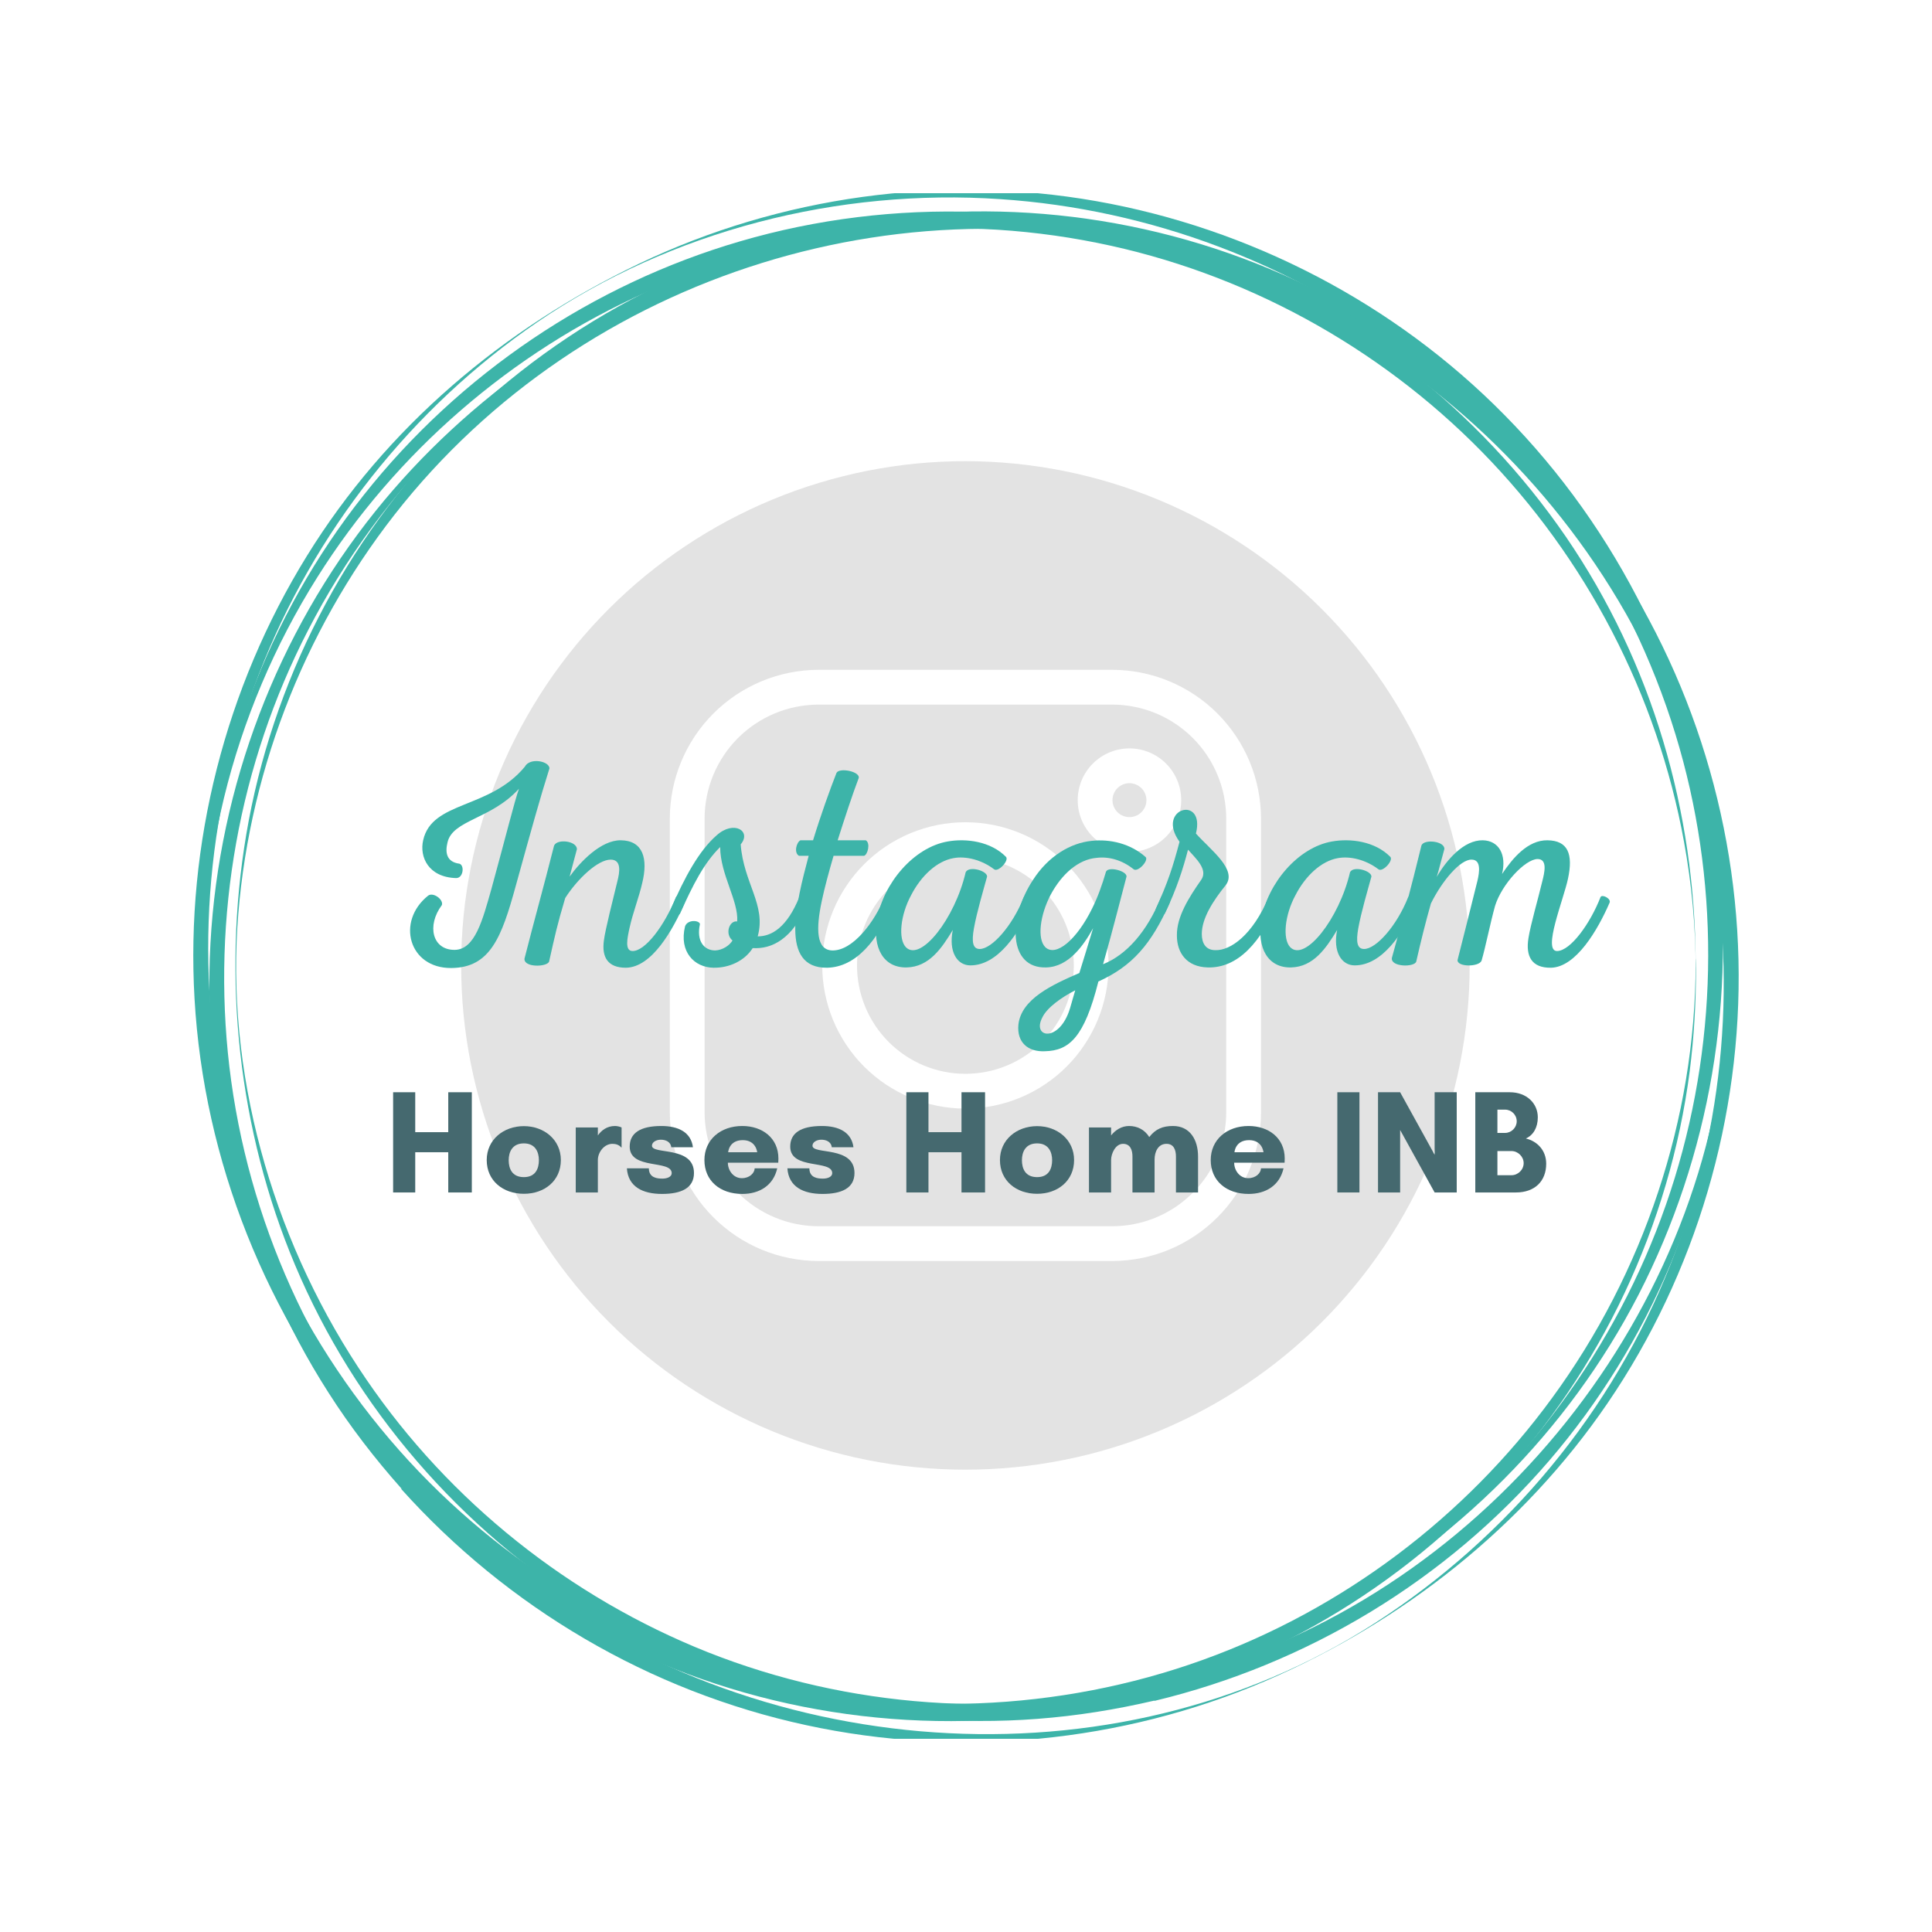 <svg preserveAspectRatio="xMidYMid meet" height="500" viewBox="0 0 375 375" width="500" xmlns:xlink="http://www.w3.org/1999/xlink" xmlns="http://www.w3.org/2000/svg"><defs><filter id="e7a98e9a71" height="100%" width="100%" y="0%" x="0%"></filter><g></g><clipPath id="25f713537f"><path clip-rule="nonzero" d="M 37.5 37.5 L 335 37.5 L 335 333 L 37.5 333 Z M 37.5 37.5"></path></clipPath><clipPath id="4807609b20"><path clip-rule="nonzero" d="M 40 42 L 337.5 42 L 337.5 337.5 L 40 337.5 Z M 40 42"></path></clipPath><mask id="566b75ebfc"><g filter="url(#e7a98e9a71)"><rect fill-opacity="0.11" height="450" y="-37.5" fill="#000000" width="450" x="-37.5"></rect></g></mask><clipPath id="7efed383a4"><path clip-rule="nonzero" d="M 0.512 0.512 L 196.262 0.512 L 196.262 196.262 L 0.512 196.262 Z M 0.512 0.512"></path></clipPath><clipPath id="3e73c7e4ea"><rect height="198" y="0" width="198" x="0"></rect></clipPath></defs><path fill-rule="nonzero" fill-opacity="1" d="M 329.129 187.074 C 329.066 217.211 319.02 247.09 301.246 271.363 C 284.312 294.547 260.488 312.445 233.508 322.168 C 205.496 332.277 174.461 333.438 145.805 325.582 C 118.055 317.918 92.875 301.887 74.141 279.992 C 55.207 257.844 43.23 230.152 40.203 201.176 C 36.984 170.207 45.035 138.332 61.582 112.059 C 76.844 87.785 99.316 68.34 125.523 56.684 C 152.824 44.578 183.734 41.23 213.031 47.152 C 241.234 52.82 267.441 67.113 287.598 87.656 C 307.879 108.324 321.723 134.918 326.875 163.445 C 328.355 171.559 329.129 179.801 329.129 188.043 C 329.129 190.23 329.195 188.105 329.129 187.074 C 329.066 157.52 320.695 128.672 303.953 104.203 C 287.082 79.605 262.676 60.418 234.73 50.051 C 205.754 39.297 173.43 38.137 143.68 46.832 C 114.965 55.203 89.207 72.586 70.598 96.09 C 51.922 119.656 41.043 148.762 39.559 178.77 C 38.145 207.551 44.133 236.141 58.555 261.191 C 73.301 286.883 95.969 307.809 122.82 320.43 C 150.895 333.629 183.09 337.367 213.48 331.121 C 242.781 325.133 269.824 309.871 290.238 287.977 C 310.777 266.02 324.105 237.75 327.969 207.938 C 328.809 201.305 329.195 194.676 329.195 187.977 C 329.195 186.945 329.129 184.82 329.129 187.074 Z M 329.129 187.074" fill="#3db4a9"></path><path fill-rule="nonzero" fill-opacity="1" d="M 224.043 326.934 C 195.258 333.629 164.867 331.57 137.371 320.688 C 110.648 310.062 87.34 291.52 71.113 267.758 C 53.793 242.453 44.195 210.836 46.062 180.059 C 47.867 151.016 58.684 122.812 76.586 99.891 C 113.352 52.883 177.293 32.988 234.215 50.953 C 261.324 59.516 285.664 76.066 303.5 98.215 C 322.496 121.719 333.699 151.082 335.375 181.215 C 338.723 240.973 299.961 298.215 245.035 320.301 C 238.207 323.008 231.191 325.195 224.043 326.934 C 223.785 327 224.234 330.09 224.043 330.152 C 253.793 323.008 280.77 306.715 300.734 283.469 C 320.242 260.738 332.348 232.02 335.055 202.207 C 337.629 173.746 332.543 144.77 319.406 119.336 C 305.625 92.613 283.41 70.656 256.625 56.941 C 229.707 43.098 198.672 38.074 168.73 42.711 C 138.336 47.41 109.812 61.836 88.047 83.664 C 66.992 104.848 52.762 132.473 47.801 161.965 C 43.102 189.91 46.258 219.398 57.27 245.543 C 68.922 273.23 89.336 296.863 114.965 312.641 C 140.719 328.414 171.242 335.949 201.375 333.629 C 209.039 333.051 216.574 331.828 224.043 330.09 C 224.301 330.09 223.848 327 224.043 326.934 Z M 224.043 326.934" fill="#3db4a9"></path><g clip-path="url(#25f713537f)"><path fill-rule="nonzero" fill-opacity="1" d="M 256.238 313.734 C 229.258 328.223 197.77 333.695 167.508 329.512 C 138.66 325.516 111.164 312.961 89.465 293.516 C 66.926 273.426 50.895 246.25 44.133 216.824 C 37.562 188.363 39.754 158.102 50.25 130.863 C 60.875 103.301 79.871 79.219 104.273 62.543 C 130.352 44.707 162.742 36.527 194.164 38.652 C 223.207 40.586 251.41 51.211 274.461 68.98 C 298.48 87.527 316.316 113.539 325.203 142.516 C 333.766 170.461 333.637 200.727 325.074 228.609 C 316.445 256.684 299.316 281.926 276.328 300.211 C 269.824 305.426 262.805 310.129 255.465 314.121 C 253.469 315.215 255.336 314.25 256.238 313.734 C 282.574 299.438 304.273 277.996 318.055 251.273 C 331.898 224.359 337.242 193.32 332.992 163.316 C 328.613 132.215 314.062 102.852 291.977 80.508 C 270.66 58.871 242.652 44.32 212.773 39.039 C 182.766 33.758 151.473 38.074 123.977 51.211 C 97.641 63.832 74.977 82.953 59.586 107.875 C 43.746 133.504 36.02 163.832 37.758 193.836 C 39.559 225.262 51.73 255.781 71.949 279.93 C 91.461 303.172 118.117 319.98 147.48 327.641 C 176.973 335.371 208.652 333.629 237.113 322.684 C 243.426 320.238 249.543 317.34 255.531 314.121 C 256.367 313.734 258.297 312.641 256.238 313.734 Z M 256.238 313.734" fill="#3db4a9"></path></g><g clip-path="url(#4807609b20)"><path fill-rule="nonzero" fill-opacity="1" d="M 80.707 287.398 C 60.809 264.926 48.059 236.852 44.52 207.039 C 41.105 178.062 46.387 148.312 59.781 122.363 C 74.012 94.676 97.641 70.848 125.973 57.715 C 152.762 45.285 183.152 41.359 212.258 46.25 C 271.949 56.359 320.566 103.816 331.961 163.316 C 337.371 191.648 334.344 221.395 323.203 247.988 C 311.422 276.258 290.621 300.406 264.543 316.504 C 212.84 348.312 143.039 341.293 96.805 302.98 C 91.074 298.152 85.73 292.934 80.707 287.398 C 80.512 287.203 78.004 289.137 77.809 288.941 C 98.543 312.059 126.102 328.285 156.496 334.855 C 186.18 341.293 217.668 338.266 245.613 326.289 C 272.207 314.828 295.645 296.348 312 272.395 C 329.195 247.219 338.145 216.762 337.438 186.305 C 336.727 155.59 326.297 125.453 307.688 100.984 C 288.82 76.129 262.227 57.586 232.219 48.699 C 203.242 40.07 171.629 40.648 142.973 50.438 C 115.734 59.773 90.879 76.773 72.852 99.246 C 53.793 123.008 42.523 152.625 40.848 183.082 C 39.176 213.734 47.223 244.512 63.773 270.336 C 67.957 276.902 72.723 283.082 77.875 288.879 C 78.066 289.137 80.578 287.203 80.707 287.398 Z M 80.707 287.398" fill="#3db4a9"></path></g><g mask="url(#566b75ebfc)"><g transform="matrix(1, 0, 0, 1, 89, 89)"><g clip-path="url(#3e73c7e4ea)"><path fill-rule="nonzero" fill-opacity="1" d="M 119.426 98.387 C 119.426 99.074 119.391 99.762 119.324 100.449 C 119.258 101.133 119.156 101.816 119.02 102.492 C 118.887 103.168 118.719 103.836 118.52 104.492 C 118.32 105.152 118.086 105.801 117.824 106.438 C 117.559 107.074 117.266 107.695 116.941 108.305 C 116.617 108.91 116.262 109.504 115.879 110.074 C 115.496 110.648 115.086 111.199 114.648 111.734 C 114.211 112.266 113.75 112.777 113.262 113.262 C 112.777 113.75 112.266 114.211 111.734 114.648 C 111.199 115.086 110.648 115.496 110.074 115.879 C 109.504 116.262 108.91 116.617 108.305 116.941 C 107.695 117.266 107.074 117.559 106.438 117.824 C 105.801 118.086 105.152 118.32 104.492 118.52 C 103.836 118.719 103.168 118.887 102.492 119.02 C 101.816 119.156 101.133 119.258 100.449 119.324 C 99.762 119.391 99.074 119.426 98.387 119.426 C 97.695 119.426 97.008 119.391 96.324 119.324 C 95.637 119.258 94.957 119.156 94.281 119.02 C 93.605 118.887 92.938 118.719 92.277 118.52 C 91.617 118.32 90.973 118.086 90.336 117.824 C 89.699 117.559 89.074 117.266 88.469 116.941 C 87.859 116.617 87.27 116.262 86.695 115.879 C 86.125 115.496 85.57 115.086 85.039 114.648 C 84.504 114.211 83.996 113.75 83.508 113.262 C 83.02 112.777 82.559 112.266 82.121 111.734 C 81.684 111.199 81.273 110.648 80.891 110.074 C 80.508 109.504 80.156 108.91 79.832 108.305 C 79.504 107.695 79.211 107.074 78.949 106.438 C 78.684 105.801 78.453 105.152 78.254 104.492 C 78.051 103.836 77.887 103.168 77.75 102.492 C 77.617 101.816 77.516 101.133 77.449 100.449 C 77.379 99.762 77.348 99.074 77.348 98.387 C 77.348 97.695 77.379 97.008 77.449 96.324 C 77.516 95.637 77.617 94.957 77.75 94.281 C 77.887 93.605 78.051 92.938 78.254 92.277 C 78.453 91.617 78.684 90.973 78.949 90.336 C 79.211 89.699 79.504 89.074 79.832 88.469 C 80.156 87.859 80.508 87.27 80.891 86.695 C 81.273 86.125 81.684 85.57 82.121 85.039 C 82.559 84.504 83.02 83.996 83.508 83.508 C 83.996 83.02 84.504 82.559 85.039 82.121 C 85.57 81.684 86.125 81.273 86.695 80.891 C 87.27 80.508 87.859 80.156 88.469 79.832 C 89.074 79.504 89.699 79.211 90.336 78.949 C 90.973 78.684 91.617 78.453 92.277 78.254 C 92.938 78.051 93.605 77.887 94.281 77.75 C 94.957 77.617 95.637 77.516 96.324 77.449 C 97.008 77.379 97.695 77.348 98.387 77.348 C 99.074 77.348 99.762 77.379 100.449 77.449 C 101.133 77.516 101.816 77.617 102.492 77.75 C 103.168 77.887 103.836 78.051 104.492 78.254 C 105.152 78.453 105.801 78.684 106.438 78.949 C 107.074 79.211 107.695 79.504 108.305 79.832 C 108.91 80.156 109.504 80.508 110.074 80.891 C 110.648 81.273 111.199 81.684 111.734 82.121 C 112.266 82.559 112.777 83.02 113.262 83.508 C 113.75 83.996 114.211 84.504 114.648 85.039 C 115.086 85.57 115.496 86.125 115.879 86.695 C 116.262 87.27 116.617 87.859 116.941 88.469 C 117.266 89.074 117.559 89.699 117.824 90.336 C 118.086 90.973 118.32 91.617 118.52 92.277 C 118.719 92.938 118.887 93.605 119.02 94.281 C 119.156 94.957 119.258 95.637 119.324 96.324 C 119.391 97.008 119.426 97.695 119.426 98.387 Z M 119.426 98.387" fill="#000000"></path><path fill-rule="nonzero" fill-opacity="1" d="M 130.227 63.016 C 129.789 63.016 129.367 63.098 128.965 63.266 C 128.562 63.434 128.207 63.672 127.898 63.98 C 127.586 64.289 127.348 64.645 127.184 65.051 C 127.016 65.453 126.934 65.875 126.934 66.309 C 126.934 66.746 127.016 67.168 127.184 67.57 C 127.348 67.973 127.586 68.332 127.898 68.641 C 128.207 68.949 128.562 69.188 128.965 69.352 C 129.367 69.52 129.789 69.605 130.227 69.605 C 130.664 69.605 131.082 69.52 131.484 69.352 C 131.891 69.188 132.246 68.949 132.555 68.641 C 132.863 68.332 133.102 67.973 133.27 67.57 C 133.438 67.168 133.52 66.746 133.52 66.309 C 133.52 65.875 133.434 65.453 133.266 65.051 C 133.102 64.648 132.863 64.293 132.555 63.984 C 132.246 63.676 131.887 63.438 131.484 63.27 C 131.082 63.102 130.664 63.016 130.227 63.016 Z M 130.227 63.016" fill="#000000"></path><g clip-path="url(#7efed383a4)"><path fill-rule="nonzero" fill-opacity="1" d="M 98.387 0.512 C 96.785 0.512 95.184 0.551 93.582 0.629 C 91.984 0.707 90.387 0.824 88.793 0.98 C 87.199 1.141 85.609 1.336 84.023 1.57 C 82.441 1.805 80.863 2.078 79.293 2.391 C 77.719 2.703 76.156 3.055 74.605 3.445 C 73.051 3.832 71.508 4.262 69.973 4.727 C 68.441 5.191 66.922 5.691 65.414 6.23 C 63.906 6.773 62.41 7.348 60.93 7.961 C 59.449 8.574 57.988 9.223 56.539 9.906 C 55.09 10.594 53.66 11.312 52.246 12.066 C 50.836 12.824 49.441 13.613 48.066 14.438 C 46.695 15.258 45.34 16.117 44.008 17.008 C 42.676 17.895 41.367 18.816 40.082 19.773 C 38.797 20.727 37.531 21.711 36.293 22.727 C 35.055 23.742 33.844 24.789 32.656 25.867 C 31.469 26.941 30.309 28.047 29.18 29.18 C 28.047 30.309 26.941 31.469 25.867 32.656 C 24.789 33.844 23.742 35.055 22.727 36.293 C 21.711 37.531 20.727 38.797 19.773 40.082 C 18.816 41.367 17.895 42.676 17.008 44.008 C 16.117 45.34 15.258 46.695 14.438 48.066 C 13.613 49.441 12.824 50.836 12.066 52.246 C 11.312 53.66 10.594 55.09 9.906 56.539 C 9.223 57.988 8.574 59.449 7.961 60.93 C 7.348 62.41 6.773 63.906 6.23 65.414 C 5.691 66.922 5.191 68.441 4.727 69.973 C 4.262 71.508 3.832 73.051 3.445 74.605 C 3.055 76.156 2.703 77.719 2.391 79.293 C 2.078 80.863 1.805 82.441 1.57 84.023 C 1.336 85.609 1.141 87.199 0.98 88.793 C 0.824 90.387 0.707 91.984 0.629 93.582 C 0.551 95.184 0.512 96.785 0.512 98.387 C 0.512 99.988 0.551 101.59 0.629 103.188 C 0.707 104.789 0.824 106.387 0.98 107.98 C 1.141 109.574 1.336 111.164 1.57 112.746 C 1.805 114.332 2.078 115.91 2.391 117.48 C 2.703 119.051 3.055 120.613 3.445 122.168 C 3.832 123.723 4.262 125.266 4.727 126.797 C 5.191 128.332 5.691 129.852 6.23 131.359 C 6.773 132.867 7.348 134.359 7.961 135.84 C 8.574 137.32 9.223 138.785 9.906 140.234 C 10.594 141.68 11.312 143.109 12.066 144.523 C 12.824 145.938 13.613 147.328 14.438 148.703 C 15.258 150.078 16.117 151.43 17.008 152.762 C 17.895 154.094 18.816 155.402 19.773 156.691 C 20.727 157.977 21.711 159.238 22.727 160.477 C 23.742 161.715 24.789 162.93 25.867 164.113 C 26.941 165.301 28.047 166.461 29.18 167.594 C 30.309 168.727 31.469 169.832 32.656 170.906 C 33.844 171.98 35.055 173.027 36.293 174.043 C 37.531 175.059 38.797 176.047 40.082 177 C 41.367 177.953 42.676 178.875 44.008 179.766 C 45.34 180.656 46.695 181.512 48.066 182.336 C 49.441 183.16 50.836 183.949 52.246 184.703 C 53.66 185.461 55.09 186.18 56.539 186.863 C 57.988 187.547 59.449 188.199 60.93 188.812 C 62.41 189.422 63.906 190 65.414 190.539 C 66.922 191.078 68.441 191.582 69.973 192.047 C 71.508 192.512 73.051 192.938 74.605 193.328 C 76.156 193.719 77.719 194.066 79.293 194.379 C 80.863 194.691 82.441 194.965 84.023 195.203 C 85.609 195.438 87.199 195.633 88.793 195.789 C 90.387 195.945 91.984 196.066 93.582 196.145 C 95.184 196.223 96.785 196.262 98.387 196.262 C 99.988 196.262 101.59 196.223 103.188 196.145 C 104.789 196.066 106.387 195.945 107.98 195.789 C 109.574 195.633 111.164 195.438 112.746 195.203 C 114.332 194.965 115.91 194.691 117.48 194.379 C 119.051 194.066 120.613 193.719 122.168 193.328 C 123.723 192.938 125.266 192.512 126.797 192.047 C 128.332 191.582 129.852 191.078 131.359 190.539 C 132.867 190 134.359 189.422 135.84 188.812 C 137.32 188.199 138.785 187.547 140.234 186.863 C 141.68 186.18 143.109 185.461 144.523 184.703 C 145.938 183.949 147.328 183.16 148.703 182.336 C 150.078 181.512 151.43 180.656 152.762 179.766 C 154.094 178.875 155.402 177.953 156.691 177 C 157.977 176.047 159.238 175.059 160.477 174.043 C 161.715 173.027 162.93 171.98 164.113 170.906 C 165.301 169.832 166.461 168.727 167.594 167.594 C 168.727 166.461 169.832 165.301 170.906 164.113 C 171.98 162.93 173.027 161.715 174.043 160.477 C 175.059 159.238 176.047 157.977 177 156.691 C 177.953 155.402 178.875 154.094 179.766 152.762 C 180.656 151.43 181.512 150.078 182.336 148.703 C 183.16 147.328 183.949 145.938 184.703 144.523 C 185.461 143.109 186.18 141.68 186.863 140.234 C 187.547 138.785 188.199 137.32 188.812 135.84 C 189.422 134.359 190 132.867 190.539 131.359 C 191.078 129.852 191.582 128.332 192.047 126.797 C 192.512 125.266 192.938 123.723 193.328 122.168 C 193.719 120.613 194.066 119.051 194.379 117.48 C 194.691 115.91 194.965 114.332 195.203 112.746 C 195.438 111.164 195.633 109.574 195.789 107.98 C 195.945 106.387 196.066 104.789 196.145 103.188 C 196.223 101.59 196.262 99.988 196.262 98.387 C 196.258 96.785 196.219 95.184 196.137 93.586 C 196.059 91.984 195.938 90.391 195.777 88.797 C 195.621 87.203 195.422 85.613 195.188 84.031 C 194.949 82.445 194.676 80.871 194.363 79.301 C 194.047 77.73 193.695 76.168 193.305 74.613 C 192.914 73.062 192.488 71.52 192.02 69.988 C 191.555 68.457 191.051 66.934 190.512 65.43 C 189.973 63.922 189.395 62.426 188.781 60.949 C 188.168 59.469 187.516 58.008 186.832 56.559 C 186.145 55.113 185.426 53.684 184.672 52.27 C 183.914 50.859 183.125 49.465 182.301 48.094 C 181.477 46.719 180.621 45.367 179.73 44.035 C 178.84 42.707 177.918 41.398 176.965 40.109 C 176.012 38.824 175.023 37.562 174.008 36.324 C 172.992 35.086 171.949 33.875 170.871 32.691 C 169.797 31.504 168.691 30.344 167.559 29.211 C 166.43 28.078 165.27 26.977 164.082 25.898 C 162.895 24.824 161.684 23.777 160.445 22.762 C 159.207 21.746 157.945 20.762 156.66 19.809 C 155.375 18.852 154.066 17.93 152.734 17.043 C 151.402 16.152 150.051 15.293 148.68 14.469 C 147.305 13.648 145.914 12.855 144.5 12.102 C 143.09 11.348 141.66 10.625 140.211 9.941 C 138.766 9.254 137.301 8.605 135.824 7.992 C 134.344 7.379 132.852 6.801 131.344 6.262 C 129.836 5.719 128.316 5.219 126.785 4.75 C 125.254 4.285 123.711 3.855 122.156 3.465 C 120.605 3.078 119.043 2.723 117.473 2.41 C 115.902 2.098 114.324 1.82 112.742 1.586 C 111.156 1.348 109.57 1.152 107.977 0.992 C 106.383 0.836 104.785 0.715 103.188 0.633 C 101.586 0.555 99.988 0.512 98.387 0.512 Z M 155.762 126.883 C 155.762 127.828 155.711 128.773 155.617 129.715 C 155.523 130.656 155.387 131.59 155.199 132.516 C 155.016 133.441 154.785 134.359 154.512 135.262 C 154.234 136.168 153.918 137.055 153.555 137.93 C 153.191 138.805 152.789 139.656 152.34 140.488 C 151.895 141.324 151.41 142.133 150.883 142.918 C 150.359 143.707 149.797 144.465 149.195 145.195 C 148.598 145.926 147.961 146.625 147.293 147.293 C 146.625 147.961 145.926 148.598 145.195 149.195 C 144.465 149.797 143.707 150.359 142.918 150.883 C 142.133 151.41 141.324 151.895 140.488 152.34 C 139.656 152.789 138.805 153.191 137.93 153.555 C 137.055 153.918 136.168 154.234 135.262 154.512 C 134.359 154.785 133.441 155.016 132.516 155.199 C 131.59 155.387 130.656 155.523 129.715 155.617 C 128.773 155.711 127.828 155.762 126.883 155.762 L 69.887 155.762 C 68.941 155.762 68 155.711 67.059 155.617 C 66.117 155.523 65.184 155.387 64.258 155.199 C 63.328 155.016 62.414 154.785 61.508 154.512 C 60.605 154.234 59.715 153.918 58.844 153.555 C 57.969 153.191 57.117 152.789 56.281 152.34 C 55.449 151.895 54.637 151.41 53.852 150.883 C 53.066 150.359 52.309 149.797 51.578 149.195 C 50.848 148.598 50.148 147.961 49.48 147.293 C 48.809 146.625 48.176 145.926 47.574 145.195 C 46.977 144.465 46.414 143.707 45.887 142.918 C 45.363 142.133 44.875 141.324 44.43 140.488 C 43.984 139.656 43.582 138.805 43.219 137.93 C 42.855 137.055 42.535 136.168 42.262 135.262 C 41.988 134.359 41.758 133.441 41.57 132.516 C 41.387 131.59 41.246 130.656 41.152 129.715 C 41.059 128.773 41.012 127.828 41.012 126.883 L 41.012 69.887 C 41.012 68.941 41.059 68 41.152 67.059 C 41.246 66.117 41.387 65.184 41.57 64.258 C 41.758 63.328 41.988 62.414 42.262 61.508 C 42.535 60.605 42.855 59.715 43.219 58.844 C 43.582 57.969 43.984 57.117 44.43 56.281 C 44.875 55.449 45.363 54.637 45.887 53.852 C 46.414 53.066 46.977 52.309 47.574 51.578 C 48.176 50.848 48.809 50.148 49.48 49.48 C 50.148 48.809 50.848 48.176 51.578 47.574 C 52.309 46.977 53.066 46.414 53.852 45.887 C 54.637 45.363 55.449 44.875 56.281 44.43 C 57.117 43.984 57.969 43.582 58.844 43.219 C 59.715 42.855 60.605 42.535 61.508 42.262 C 62.414 41.988 63.328 41.758 64.258 41.57 C 65.184 41.387 66.117 41.246 67.059 41.152 C 68 41.059 68.941 41.012 69.887 41.012 L 126.883 41.012 C 127.828 41.012 128.773 41.059 129.715 41.152 C 130.656 41.246 131.59 41.387 132.516 41.57 C 133.441 41.758 134.359 41.988 135.262 42.262 C 136.168 42.535 137.055 42.855 137.93 43.219 C 138.805 43.582 139.656 43.984 140.488 44.43 C 141.324 44.875 142.133 45.363 142.918 45.887 C 143.707 46.414 144.465 46.977 145.195 47.574 C 145.926 48.176 146.625 48.809 147.293 49.48 C 147.961 50.148 148.598 50.848 149.195 51.578 C 149.797 52.309 150.359 53.066 150.883 53.852 C 151.41 54.637 151.895 55.449 152.34 56.281 C 152.789 57.117 153.191 57.969 153.555 58.844 C 153.918 59.715 154.234 60.605 154.512 61.508 C 154.785 62.414 155.016 63.328 155.199 64.258 C 155.387 65.184 155.523 66.117 155.617 67.059 C 155.711 68 155.762 68.941 155.762 69.887 Z M 155.762 126.883" fill="#000000"></path></g><path fill-rule="nonzero" fill-opacity="1" d="M 126.883 47.762 L 69.887 47.762 C 69.164 47.762 68.441 47.797 67.719 47.871 C 67 47.941 66.281 48.047 65.57 48.191 C 64.863 48.332 64.16 48.508 63.465 48.719 C 62.773 48.93 62.094 49.172 61.422 49.449 C 60.754 49.727 60.102 50.039 59.461 50.379 C 58.824 50.723 58.203 51.094 57.598 51.496 C 56.996 51.898 56.418 52.328 55.855 52.789 C 55.297 53.25 54.762 53.734 54.246 54.246 C 53.734 54.762 53.25 55.297 52.789 55.855 C 52.328 56.414 51.898 56.996 51.496 57.598 C 51.094 58.203 50.723 58.824 50.379 59.461 C 50.039 60.102 49.727 60.754 49.449 61.422 C 49.172 62.094 48.93 62.773 48.719 63.465 C 48.508 64.16 48.332 64.863 48.191 65.57 C 48.047 66.281 47.941 67 47.871 67.719 C 47.797 68.441 47.762 69.164 47.762 69.887 L 47.762 126.883 C 47.762 127.609 47.797 128.332 47.871 129.051 C 47.941 129.773 48.047 130.488 48.191 131.199 C 48.332 131.91 48.508 132.613 48.719 133.305 C 48.93 134 49.172 134.68 49.449 135.348 C 49.727 136.02 50.039 136.672 50.379 137.312 C 50.723 137.949 51.094 138.57 51.496 139.172 C 51.898 139.773 52.328 140.355 52.789 140.914 C 53.25 141.477 53.734 142.012 54.246 142.523 C 54.762 143.035 55.297 143.523 55.855 143.98 C 56.414 144.441 56.996 144.875 57.598 145.277 C 58.203 145.68 58.824 146.051 59.461 146.391 C 60.102 146.734 60.754 147.043 61.422 147.32 C 62.094 147.598 62.773 147.844 63.465 148.055 C 64.16 148.266 64.863 148.441 65.57 148.582 C 66.281 148.723 67 148.832 67.719 148.902 C 68.441 148.973 69.164 149.012 69.887 149.012 L 126.883 149.012 C 127.609 149.012 128.332 148.973 129.051 148.902 C 129.773 148.832 130.488 148.723 131.199 148.582 C 131.91 148.441 132.613 148.266 133.305 148.055 C 134 147.844 134.68 147.598 135.348 147.32 C 136.02 147.043 136.672 146.734 137.312 146.391 C 137.949 146.051 138.57 145.68 139.172 145.277 C 139.773 144.875 140.355 144.441 140.914 143.98 C 141.477 143.523 142.012 143.035 142.523 142.523 C 143.035 142.012 143.523 141.477 143.98 140.914 C 144.441 140.355 144.875 139.773 145.277 139.172 C 145.68 138.57 146.051 137.949 146.391 137.312 C 146.734 136.672 147.043 136.02 147.32 135.348 C 147.598 134.68 147.844 134 148.055 133.305 C 148.266 132.613 148.441 131.91 148.582 131.199 C 148.723 130.488 148.832 129.773 148.902 129.051 C 148.973 128.332 149.012 127.609 149.012 126.883 L 149.012 69.887 C 149.012 69.164 148.973 68.441 148.902 67.719 C 148.832 67 148.723 66.281 148.582 65.57 C 148.441 64.863 148.266 64.16 148.055 63.465 C 147.844 62.773 147.598 62.094 147.32 61.422 C 147.043 60.754 146.734 60.102 146.391 59.461 C 146.051 58.824 145.68 58.203 145.277 57.598 C 144.875 56.996 144.441 56.418 143.98 55.855 C 143.523 55.297 143.035 54.762 142.523 54.246 C 142.012 53.734 141.477 53.25 140.914 52.789 C 140.355 52.328 139.773 51.898 139.172 51.496 C 138.57 51.094 137.949 50.723 137.312 50.379 C 136.672 50.039 136.02 49.727 135.348 49.449 C 134.68 49.172 134 48.93 133.305 48.719 C 132.613 48.508 131.91 48.332 131.199 48.191 C 130.488 48.047 129.773 47.941 129.051 47.871 C 128.332 47.797 127.609 47.762 126.883 47.762 Z M 98.387 126.176 C 97.477 126.176 96.566 126.133 95.664 126.043 C 94.758 125.953 93.855 125.82 92.965 125.641 C 92.07 125.465 91.191 125.242 90.32 124.98 C 89.449 124.715 88.594 124.41 87.75 124.059 C 86.91 123.711 86.09 123.324 85.285 122.895 C 84.484 122.465 83.703 121.996 82.945 121.492 C 82.191 120.988 81.461 120.445 80.758 119.867 C 80.055 119.289 79.379 118.68 78.734 118.035 C 78.094 117.395 77.48 116.719 76.902 116.016 C 76.328 115.312 75.785 114.582 75.281 113.824 C 74.773 113.07 74.309 112.289 73.879 111.484 C 73.449 110.684 73.059 109.863 72.711 109.02 C 72.363 108.18 72.059 107.324 71.793 106.453 C 71.527 105.582 71.309 104.699 71.129 103.809 C 70.953 102.914 70.82 102.016 70.73 101.109 C 70.641 100.203 70.598 99.297 70.598 98.387 C 70.598 97.477 70.641 96.566 70.73 95.664 C 70.82 94.758 70.953 93.855 71.129 92.965 C 71.309 92.07 71.527 91.191 71.793 90.32 C 72.059 89.449 72.363 88.594 72.711 87.75 C 73.059 86.91 73.449 86.09 73.879 85.285 C 74.309 84.484 74.773 83.703 75.281 82.945 C 75.785 82.191 76.328 81.461 76.902 80.758 C 77.48 80.055 78.094 79.379 78.734 78.734 C 79.379 78.094 80.055 77.48 80.758 76.902 C 81.461 76.328 82.191 75.785 82.945 75.281 C 83.703 74.773 84.484 74.309 85.285 73.879 C 86.09 73.449 86.91 73.059 87.75 72.711 C 88.594 72.363 89.449 72.059 90.32 71.793 C 91.191 71.527 92.07 71.309 92.965 71.129 C 93.855 70.953 94.758 70.82 95.664 70.73 C 96.566 70.641 97.477 70.598 98.387 70.598 C 99.297 70.598 100.203 70.641 101.109 70.73 C 102.016 70.82 102.914 70.953 103.809 71.129 C 104.699 71.309 105.582 71.527 106.453 71.793 C 107.324 72.059 108.18 72.363 109.02 72.711 C 109.863 73.059 110.684 73.449 111.484 73.879 C 112.289 74.309 113.07 74.773 113.824 75.281 C 114.582 75.785 115.312 76.328 116.016 76.902 C 116.719 77.48 117.395 78.094 118.035 78.734 C 118.68 79.379 119.289 80.055 119.867 80.758 C 120.445 81.461 120.988 82.191 121.492 82.945 C 121.996 83.703 122.465 84.484 122.895 85.285 C 123.324 86.09 123.711 86.91 124.059 87.75 C 124.41 88.594 124.715 89.449 124.98 90.32 C 125.242 91.191 125.465 92.07 125.641 92.965 C 125.82 93.855 125.953 94.758 126.043 95.664 C 126.133 96.566 126.176 97.477 126.176 98.387 C 126.176 99.297 126.129 100.203 126.039 101.109 C 125.949 102.016 125.816 102.914 125.637 103.805 C 125.457 104.699 125.234 105.578 124.973 106.449 C 124.707 107.32 124.398 108.176 124.051 109.016 C 123.703 109.855 123.312 110.676 122.883 111.48 C 122.457 112.281 121.988 113.062 121.48 113.816 C 120.977 114.574 120.434 115.305 119.859 116.008 C 119.281 116.711 118.668 117.383 118.027 118.027 C 117.383 118.668 116.711 119.281 116.008 119.859 C 115.305 120.434 114.574 120.977 113.816 121.48 C 113.062 121.988 112.281 122.457 111.48 122.883 C 110.676 123.312 109.855 123.703 109.016 124.051 C 108.176 124.398 107.32 124.707 106.449 124.973 C 105.578 125.238 104.699 125.457 103.805 125.637 C 102.914 125.816 102.016 125.949 101.109 126.039 C 100.203 126.129 99.297 126.176 98.387 126.176 Z M 130.227 76.355 C 129.566 76.355 128.914 76.289 128.266 76.16 C 127.621 76.031 126.992 75.84 126.383 75.59 C 125.773 75.336 125.195 75.027 124.645 74.66 C 124.098 74.293 123.59 73.879 123.125 73.414 C 122.656 72.945 122.242 72.438 121.875 71.891 C 121.508 71.34 121.199 70.762 120.945 70.152 C 120.695 69.543 120.504 68.918 120.375 68.27 C 120.246 67.621 120.184 66.969 120.184 66.309 C 120.184 65.652 120.246 64.996 120.375 64.352 C 120.504 63.703 120.695 63.074 120.945 62.465 C 121.199 61.855 121.508 61.277 121.875 60.73 C 122.242 60.18 122.656 59.676 123.125 59.207 C 123.59 58.742 124.098 58.324 124.645 57.957 C 125.195 57.594 125.773 57.281 126.383 57.031 C 126.992 56.777 127.621 56.586 128.266 56.457 C 128.914 56.332 129.566 56.266 130.227 56.266 C 130.887 56.266 131.539 56.332 132.184 56.457 C 132.832 56.586 133.461 56.777 134.07 57.031 C 134.68 57.281 135.258 57.594 135.805 57.957 C 136.355 58.324 136.863 58.742 137.328 59.207 C 137.793 59.676 138.211 60.18 138.578 60.73 C 138.945 61.277 139.254 61.855 139.504 62.465 C 139.758 63.074 139.949 63.703 140.078 64.352 C 140.207 64.996 140.27 65.652 140.27 66.309 C 140.27 66.969 140.203 67.621 140.074 68.27 C 139.945 68.914 139.754 69.543 139.5 70.152 C 139.25 70.762 138.938 71.34 138.574 71.887 C 138.207 72.434 137.789 72.941 137.324 73.41 C 136.859 73.875 136.352 74.289 135.801 74.656 C 135.254 75.023 134.676 75.332 134.066 75.586 C 133.457 75.84 132.832 76.031 132.184 76.16 C 131.539 76.289 130.887 76.352 130.227 76.355 Z M 130.227 76.355" fill="#000000"></path></g></g></g><g fill-opacity="1" fill="#3db4a9"><g transform="translate(64.44, 187.267)"><g></g></g></g><g fill-opacity="1" fill="#3db4a9"><g transform="translate(75.251, 187.267)"><g><path d="M 26.613 -38.441 C 19.734 -30.141 8.586 -31.848 6.883 -24.168 C 6.141 -20.926 7.906 -17.004 13.25 -16.832 C 14.672 -16.777 14.957 -19.277 13.934 -19.621 C 11.375 -19.961 11.145 -21.836 11.602 -23.715 C 12.566 -28.148 20.074 -28.207 25.477 -34.176 C 24.566 -31.562 23.031 -25.305 20.133 -14.73 C 18.426 -8.699 16.945 -2.957 13.023 -2.898 C 8.699 -2.844 7.508 -7.562 10.52 -11.602 C 10.863 -12.68 8.816 -14.16 7.848 -13.422 C 1.594 -8.418 4.094 0.684 12.34 0.625 C 19.902 0.57 22.121 -5.344 24.852 -15.297 C 28.035 -26.785 29.457 -31.961 31.391 -38.102 C 31.449 -39.523 27.582 -40.32 26.613 -38.441 Z M 26.613 -38.441"></path></g></g></g><g fill-opacity="1" fill="#3db4a9"><g transform="translate(104.819, 187.267)"><g><path d="M 15.695 -24.168 C 11.828 -24.227 7.789 -19.961 5.742 -17.117 L 7.164 -22.461 C 7.109 -24.055 3.355 -24.512 2.73 -23.145 C 0.512 -14.387 -1.082 -8.816 -3.016 -1.195 C -3.184 0.57 1.363 0.453 1.762 -0.625 C 2.898 -5.688 3.297 -7.621 4.891 -12.965 C 7.336 -16.777 11.262 -20.414 13.707 -20.414 C 15.867 -20.414 15.469 -17.969 15.012 -16.207 C 14.273 -13.137 12.625 -6.711 12.398 -4.719 C 11.941 -1.422 13.195 0.57 16.664 0.57 C 21.723 0.512 25.816 -6.824 28.094 -12.055 C 28.434 -12.852 26.672 -13.762 26.387 -13.137 C 24.113 -7.508 20.414 -2.672 17.969 -2.672 C 16.379 -2.672 16.945 -5.23 17.402 -7.277 C 18.027 -10.121 19.223 -13.137 19.848 -15.922 C 20.984 -20.586 20.016 -24.113 15.695 -24.168 Z M 15.695 -24.168"></path></g></g></g><g fill-opacity="1" fill="#3db4a9"><g transform="translate(131.088, 187.267)"><g><path d="M 7.395 0.57 C 10.406 0.625 13.422 -0.738 15.012 -3.242 C 18.652 -3.016 22.746 -4.891 25.762 -12.055 C 26.102 -12.797 24.281 -13.707 24.055 -13.137 C 21.668 -7.277 18.711 -5.516 15.98 -5.516 C 17.688 -11.602 13.25 -15.809 12.68 -23.371 C 14.844 -25.934 11.375 -28.148 8.02 -25.137 C 4.605 -22.18 1.762 -16.945 -0.852 -10.863 C -1.137 -10.234 0.625 -9.328 0.91 -9.953 C 3.41 -15.523 5.574 -19.789 8.699 -22.859 C 8.699 -17.57 12.285 -12.398 12 -8.418 C 10.465 -8.645 9.555 -5.973 11.09 -4.719 C 10.52 -3.754 9.156 -2.844 7.734 -2.785 C 5.574 -2.785 4.039 -4.605 4.777 -7.906 C 4.605 -8.699 2.332 -8.816 1.875 -7.449 C 0.684 -2.504 3.695 0.512 7.395 0.57 Z M 7.395 0.57"></path></g></g></g><g fill-opacity="1" fill="#3db4a9"><g transform="translate(154.97, 187.267)"><g><path d="M 5.574 0.57 C 11.145 0.453 15.41 -4.664 18.426 -12 C 18.766 -12.797 17.004 -13.762 16.719 -13.137 C 14.785 -8.301 10.578 -2.73 6.598 -2.785 C 3.469 -2.844 3.355 -6.883 4.551 -12.453 C 5.062 -14.898 5.914 -18.027 6.824 -21.156 L 12.738 -21.156 C 13.422 -21.324 14.047 -23.602 13.078 -24.168 L 7.621 -24.168 C 9.043 -28.66 10.465 -32.984 11.715 -36.281 C 11.941 -37.531 7.961 -38.328 7.395 -37.25 C 6.141 -34.062 4.32 -29.004 2.844 -24.168 L 0.398 -24.168 C -0.398 -23.77 -0.91 -21.723 0.113 -21.156 L 1.992 -21.156 C -0.453 -11.941 -3.695 0.684 5.574 0.57 Z M 5.574 0.57"></path></g></g></g><g fill-opacity="1" fill="#3db4a9"><g transform="translate(171.516, 187.267)"><g><path d="M 12.453 -23.941 C 5.801 -22.805 -0.059 -15.754 -1.25 -8.93 C -2.273 -3.184 0.059 0.625 4.492 0.512 C 8.816 0.398 11.262 -3.184 13.422 -6.766 C 12.566 -2.504 14.273 0.113 16.832 0.113 C 22.121 0.113 26.215 -5.973 28.945 -12.055 C 29.285 -12.852 27.41 -13.707 27.184 -13.078 C 24.965 -7.508 20.984 -3.07 18.652 -3.07 C 17.289 -3.07 17.059 -4.438 17.516 -7.051 C 18.086 -10.234 19.391 -14.613 20.074 -17.117 C 20.133 -18.254 16.547 -19.277 15.922 -17.969 C 13.82 -8.93 7.164 -0.512 4.32 -3.41 C 2.785 -5.004 3.242 -9.668 5.344 -13.535 C 7.277 -17.289 10.352 -20.133 13.535 -20.699 C 15.98 -21.156 19.051 -20.359 21.438 -18.539 C 22.234 -17.914 24.34 -20.188 23.77 -20.926 C 20.758 -24 15.98 -24.566 12.453 -23.941 Z M 12.453 -23.941"></path></g></g></g><g fill-opacity="1" fill="#3db4a9"><g transform="translate(198.582, 187.267)"><g><path d="M 13.309 -24.055 C 9.211 -23.656 4.891 -21.098 1.934 -16.492 C -3.016 -8.984 -2.844 0.738 4.492 0.512 C 8.871 0.398 11.773 -3.809 13.59 -7.109 C 12.625 -3.867 11.488 -0.285 10.918 1.594 C 5.688 3.867 -0.34 6.598 -0.91 11.602 C -1.25 15.07 0.965 16.945 4.266 16.777 C 8.93 16.664 11.887 14.102 14.613 3.242 C 21.156 0.285 24.906 -3.98 28.492 -12.113 C 28.773 -12.797 27.012 -13.707 26.785 -13.137 C 24.055 -6.426 20.074 -1.934 15.523 -0.113 C 17.57 -7.336 18.711 -12 20.074 -17.117 C 20.188 -18.199 16.605 -19.164 16.094 -18.086 C 15.355 -15.523 14.445 -13.023 13.422 -10.977 C 10.406 -4.832 6.371 -1.48 4.32 -3.41 C 2.672 -5.062 3.297 -9.668 5.344 -13.59 C 7.508 -17.629 10.746 -20.473 14.273 -20.758 C 16.605 -21.043 19.164 -20.359 21.383 -18.598 C 22.18 -17.801 24.34 -20.133 23.828 -20.871 C 20.871 -23.543 16.832 -24.453 13.309 -24.055 Z M 9.098 8.473 C 7.051 15.184 1.594 14.219 3.754 10.18 C 4.664 8.301 7.449 6.312 10.121 4.949 Z M 9.098 8.473"></path></g></g></g><g fill-opacity="1" fill="#3db4a9"><g transform="translate(225.193, 187.267)"><g><path d="M 0.91 -9.953 C 3.242 -14.844 4.438 -18.652 5.402 -22.348 C 6.766 -20.758 9.383 -18.539 7.961 -16.492 C 5.574 -13.078 3.184 -9.328 3.242 -5.688 C 3.242 -2.273 5.176 0.398 9.211 0.512 C 15.125 0.684 19.562 -4.438 22.805 -12.055 C 23.09 -12.738 21.324 -13.707 21.043 -13.137 C 17.969 -5.801 13.648 -2.73 10.691 -2.844 C 8.871 -2.844 8.074 -4.152 8.074 -5.973 C 8.074 -9.043 10.293 -12.453 12.68 -15.41 C 15.07 -18.426 9.84 -22.234 6.938 -25.477 C 8.816 -33.039 -0.965 -30.426 3.754 -23.883 C 2.445 -18.938 1.48 -15.98 -0.852 -10.863 C -1.25 -10.293 0.625 -9.383 0.91 -9.953 Z M 0.91 -9.953"></path></g></g></g><g fill-opacity="1" fill="#3db4a9"><g transform="translate(246.117, 187.267)"><g><path d="M 12.453 -23.941 C 5.801 -22.805 -0.059 -15.754 -1.25 -8.93 C -2.273 -3.184 0.059 0.625 4.492 0.512 C 8.816 0.398 11.262 -3.184 13.422 -6.766 C 12.566 -2.504 14.273 0.113 16.832 0.113 C 22.121 0.113 26.215 -5.973 28.945 -12.055 C 29.285 -12.852 27.41 -13.707 27.184 -13.078 C 24.965 -7.508 20.984 -3.07 18.652 -3.07 C 17.289 -3.07 17.059 -4.438 17.516 -7.051 C 18.086 -10.234 19.391 -14.613 20.074 -17.117 C 20.133 -18.254 16.547 -19.277 15.922 -17.969 C 13.82 -8.93 7.164 -0.512 4.32 -3.41 C 2.785 -5.004 3.242 -9.668 5.344 -13.535 C 7.277 -17.289 10.352 -20.133 13.535 -20.699 C 15.98 -21.156 19.051 -20.359 21.438 -18.539 C 22.234 -17.914 24.34 -20.188 23.77 -20.926 C 20.758 -24 15.98 -24.566 12.453 -23.941 Z M 12.453 -23.941"></path></g></g></g><g fill-opacity="1" fill="#3db4a9"><g transform="translate(273.183, 187.267)"><g><path d="M 27.867 0.57 C 32.758 0.453 36.965 -6.824 39.238 -12.055 C 39.582 -12.852 37.762 -13.762 37.477 -13.137 C 35.484 -8.02 31.676 -2.73 29.059 -2.672 C 26.16 -2.617 30.312 -12.68 31.164 -16.719 C 32.188 -21.496 31.164 -24.113 27.184 -24.168 C 23.371 -24.227 20.414 -20.699 18.367 -17.629 C 19.277 -21.383 17.742 -24.113 14.613 -24.168 C 10.977 -24.227 7.621 -20.414 5.688 -17.059 C 6.254 -18.938 6.539 -20.246 7.164 -22.461 C 7.277 -24 3.297 -24.453 2.73 -23.203 C 0.57 -14.387 -0.91 -8.93 -3.016 -1.363 C -3.355 0.453 1.363 0.512 1.707 -0.625 C 2.617 -4.605 3.469 -8.074 4.551 -11.887 C 6.766 -16.379 10.293 -20.473 12.453 -20.414 C 14.332 -20.414 13.988 -18.027 13.59 -16.32 C 12 -9.895 10.863 -5.402 9.723 -0.91 C 9.668 0.453 13.875 0.453 14.387 -0.797 C 15.125 -3.297 16.035 -7.906 17.004 -11.43 C 18.312 -15.641 22.805 -20.473 25.25 -20.531 C 27.238 -20.531 26.613 -17.914 26.16 -16.152 C 25.363 -12.797 23.883 -7.734 23.488 -5.176 C 22.918 -1.648 24.113 0.625 27.867 0.57 Z M 27.867 0.57"></path></g></g></g><g fill-opacity="1" fill="#45696f"><g transform="translate(74.589, 231.457)"><g><path d="M 12.418 -19.453 L 12.418 -11.703 L 6.008 -11.703 L 6.008 -19.453 L 1.715 -19.453 L 1.715 0 L 6.008 0 L 6.008 -7.809 L 12.418 -7.809 L 12.418 0 L 16.992 0 L 16.992 -19.453 Z M 12.418 -19.453"></path></g></g></g><g fill-opacity="1" fill="#45696f"><g transform="translate(93.471, 231.457)"><g><path d="M 8.211 -2.977 C 5.895 -2.977 5.266 -4.664 5.266 -6.266 C 5.266 -7.84 5.949 -9.527 8.211 -9.527 C 10.441 -9.527 11.129 -7.84 11.129 -6.266 C 11.129 -4.664 10.5 -2.977 8.211 -2.977 Z M 8.211 -12.875 C 4.262 -12.875 1 -10.242 1 -6.293 C 1 -2.262 4.176 0.258 8.211 0.258 C 12.215 0.258 15.391 -2.262 15.391 -6.293 C 15.391 -10.242 12.129 -12.875 8.211 -12.875 Z M 8.211 -12.875"></path></g></g></g><g fill-opacity="1" fill="#45696f"><g transform="translate(110.036, 231.457)"><g><path d="M 8.84 -9.441 C 9.5 -9.441 10.129 -9.242 10.559 -8.727 L 10.613 -8.727 L 10.613 -12.617 C 10.27 -12.789 9.699 -12.902 9.328 -12.902 C 7.754 -12.902 6.664 -12.016 6.008 -11.07 L 6.008 -12.617 L 1.715 -12.617 L 1.715 0 L 6.008 0 L 6.008 -6.293 C 6.008 -7.809 7.238 -9.441 8.84 -9.441 Z M 8.84 -9.441"></path></g></g></g><g fill-opacity="1" fill="#45696f"><g transform="translate(121.108, 231.457)"><g><path d="M 13.391 -8.781 C 13.016 -11.672 10.586 -12.902 7.266 -12.902 C 3.09 -12.902 1.117 -11.473 1.117 -8.898 C 1.117 -4.32 9.27 -6.41 9.27 -3.746 C 9.27 -3.062 8.441 -2.688 7.469 -2.688 C 6.523 -2.688 4.836 -2.805 4.836 -4.691 L 0.57 -4.691 C 0.801 -1.117 3.633 0.285 7.383 0.285 C 11.043 0.285 13.59 -0.801 13.59 -3.777 C 13.59 -9.098 5.438 -7.297 5.438 -9.07 C 5.438 -9.812 6.324 -10.242 7.152 -10.242 C 7.98 -10.242 9.039 -9.926 9.184 -8.781 Z M 13.391 -8.781"></path></g></g></g><g fill-opacity="1" fill="#45696f"><g transform="translate(135.727, 231.457)"><g><path d="M 5.609 -7.809 C 5.609 -7.809 5.75 -10.156 8.441 -10.156 C 11.043 -10.156 11.242 -7.809 11.242 -7.809 Z M 15.363 -6.582 C 15.363 -10.613 12.188 -12.902 8.355 -12.902 C 4.121 -12.902 1 -10.242 1 -6.293 C 1 -2.289 4.004 0.285 8.355 0.285 C 11.703 0.285 14.391 -1.375 15.133 -4.691 L 10.758 -4.691 C 10.73 -3.777 9.785 -2.773 8.27 -2.773 C 6.582 -2.773 5.551 -4.32 5.551 -5.777 L 15.336 -5.777 C 15.336 -6.035 15.363 -6.324 15.363 -6.582 Z M 15.363 -6.582"></path></g></g></g><g fill-opacity="1" fill="#45696f"><g transform="translate(152.264, 231.457)"><g><path d="M 13.391 -8.781 C 13.016 -11.672 10.586 -12.902 7.266 -12.902 C 3.09 -12.902 1.117 -11.473 1.117 -8.898 C 1.117 -4.32 9.27 -6.41 9.27 -3.746 C 9.27 -3.062 8.441 -2.688 7.469 -2.688 C 6.523 -2.688 4.836 -2.805 4.836 -4.691 L 0.57 -4.691 C 0.801 -1.117 3.633 0.285 7.383 0.285 C 11.043 0.285 13.59 -0.801 13.59 -3.777 C 13.59 -9.098 5.438 -7.297 5.438 -9.07 C 5.438 -9.812 6.324 -10.242 7.152 -10.242 C 7.98 -10.242 9.039 -9.926 9.184 -8.781 Z M 13.391 -8.781"></path></g></g></g><g fill-opacity="1" fill="#45696f"><g transform="translate(166.883, 231.457)"><g></g></g></g><g fill-opacity="1" fill="#45696f"><g transform="translate(174.207, 231.457)"><g><path d="M 12.418 -19.453 L 12.418 -11.703 L 6.008 -11.703 L 6.008 -19.453 L 1.715 -19.453 L 1.715 0 L 6.008 0 L 6.008 -7.809 L 12.418 -7.809 L 12.418 0 L 16.992 0 L 16.992 -19.453 Z M 12.418 -19.453"></path></g></g></g><g fill-opacity="1" fill="#45696f"><g transform="translate(193.089, 231.457)"><g><path d="M 8.211 -2.977 C 5.895 -2.977 5.266 -4.664 5.266 -6.266 C 5.266 -7.84 5.949 -9.527 8.211 -9.527 C 10.441 -9.527 11.129 -7.84 11.129 -6.266 C 11.129 -4.664 10.5 -2.977 8.211 -2.977 Z M 8.211 -12.875 C 4.262 -12.875 1 -10.242 1 -6.293 C 1 -2.262 4.176 0.258 8.211 0.258 C 12.215 0.258 15.391 -2.262 15.391 -6.293 C 15.391 -10.242 12.129 -12.875 8.211 -12.875 Z M 8.211 -12.875"></path></g></g></g><g fill-opacity="1" fill="#45696f"><g transform="translate(209.654, 231.457)"><g><path d="M 14.449 -6.41 C 14.449 -7.84 15.105 -9.441 16.766 -9.441 C 18.195 -9.441 18.598 -8.211 18.598 -6.98 L 18.598 0 L 22.887 0 L 22.887 -6.98 C 22.887 -10.242 21.312 -12.902 18.023 -12.902 C 16.051 -12.902 14.648 -12.332 13.418 -10.758 C 12.531 -12.188 11.102 -12.902 9.5 -12.902 C 8.098 -12.902 6.867 -12.16 6.008 -11.07 L 6.008 -12.617 L 1.715 -12.617 L 1.715 0 L 6.008 0 L 6.008 -6.293 C 6.008 -7.555 6.867 -9.441 8.324 -9.441 C 9.754 -9.441 10.156 -8.211 10.156 -6.98 L 10.156 0 L 14.449 0 Z M 14.449 -6.41"></path></g></g></g><g fill-opacity="1" fill="#45696f"><g transform="translate(234.001, 231.457)"><g><path d="M 5.609 -7.809 C 5.609 -7.809 5.75 -10.156 8.441 -10.156 C 11.043 -10.156 11.242 -7.809 11.242 -7.809 Z M 15.363 -6.582 C 15.363 -10.613 12.188 -12.902 8.355 -12.902 C 4.121 -12.902 1 -10.242 1 -6.293 C 1 -2.289 4.004 0.285 8.355 0.285 C 11.703 0.285 14.391 -1.375 15.133 -4.691 L 10.758 -4.691 C 10.73 -3.777 9.785 -2.773 8.27 -2.773 C 6.582 -2.773 5.551 -4.32 5.551 -5.777 L 15.336 -5.777 C 15.336 -6.035 15.363 -6.324 15.363 -6.582 Z M 15.363 -6.582"></path></g></g></g><g fill-opacity="1" fill="#45696f"><g transform="translate(250.537, 231.457)"><g></g></g></g><g fill-opacity="1" fill="#45696f"><g transform="translate(257.861, 231.457)"><g><path d="M 6.008 0 L 6.008 -19.453 L 1.715 -19.453 L 1.715 0 Z M 6.008 0"></path></g></g></g><g fill-opacity="1" fill="#45696f"><g transform="translate(265.757, 231.457)"><g><path d="M 16.992 0 L 16.992 -19.453 L 12.703 -19.453 L 12.703 -7.324 L 6.008 -19.453 L 1.715 -19.453 L 1.715 0 L 6.008 0 L 6.008 -12.129 L 12.703 0 Z M 16.992 0"></path></g></g></g><g fill-opacity="1" fill="#45696f"><g transform="translate(284.639, 231.457)"><g><path d="M 11.102 -5.691 C 11.102 -4.406 10.012 -3.348 8.727 -3.348 L 6.008 -3.348 L 6.008 -8.039 L 8.727 -8.039 C 10.012 -8.039 11.102 -6.953 11.102 -5.691 Z M 9.754 -13.82 C 9.754 -12.59 8.727 -11.559 7.496 -11.559 L 6.008 -11.559 L 6.008 -16.078 L 7.496 -16.078 C 8.727 -16.078 9.754 -15.078 9.754 -13.82 Z M 15.477 -5.578 C 15.477 -8.211 13.703 -9.957 11.531 -10.473 C 12.988 -11.129 13.848 -12.617 13.848 -14.59 C 13.848 -17.25 11.73 -19.453 8.41 -19.453 L 1.715 -19.453 L 1.715 0 L 9.586 0 C 13.305 0 15.477 -2.23 15.477 -5.578 Z M 15.477 -5.578"></path></g></g></g></svg>